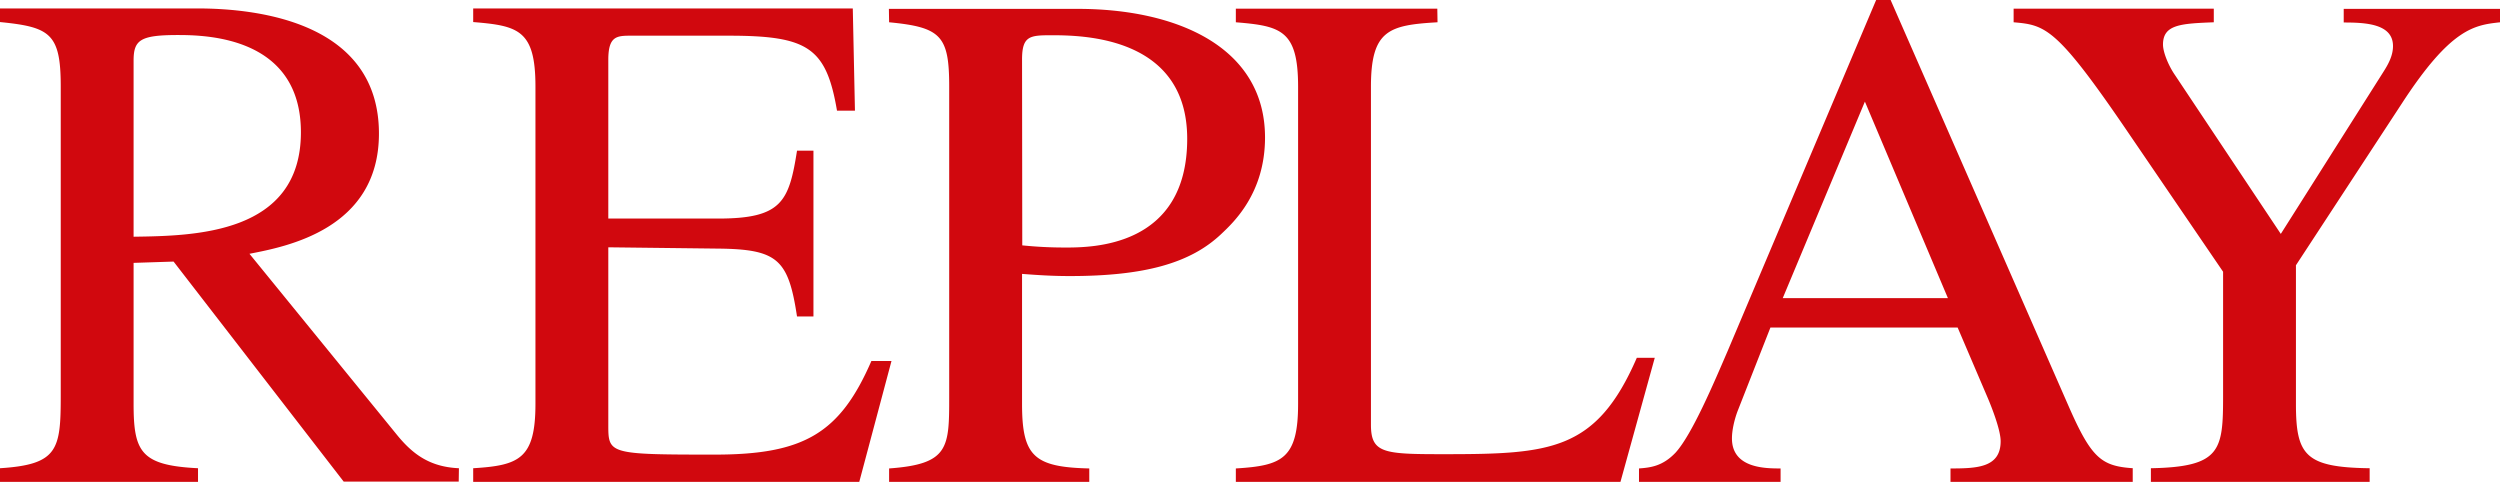 <?xml version="1.0" encoding="UTF-8" standalone="no"?>
<svg
   xmlns:dc="http://purl.org/dc/elements/1.1/"
   xmlns:cc="http://creativecommons.org/ns#"
   xmlns:rdf="http://www.w3.org/1999/02/22-rdf-syntax-ns#"
   xmlns:svg="http://www.w3.org/2000/svg"
   xmlns="http://www.w3.org/2000/svg"
   xmlns:sodipodi="http://sodipodi.sourceforge.net/DTD/sodipodi-0.dtd"
   xmlns:inkscape="http://www.inkscape.org/namespaces/inkscape"
   width="150"
   height="28.912"
   viewBox="0 0 11.565 2.229"
   version="1.1"
   id="svg8"
   sodipodi:docname="replay.svg"
   inkscape:version="0.92.4 (5da689c313, 2019-01-14)">
  <defs
     id="defs12" />
  <sodipodi:namedview
     pagecolor="#ffffff"
     bordercolor="#666666"
     borderopacity="1"
     objecttolerance="10"
     gridtolerance="10"
     guidetolerance="10"
     inkscape:pageopacity="0"
     inkscape:pageshadow="2"
     inkscape:window-width="1920"
     inkscape:window-height="1017"
     id="namedview10"
     showgrid="false"
     fit-margin-top="0"
     fit-margin-left="0"
     fit-margin-right="0"
     fit-margin-bottom="0"
     inkscape:zoom="0.7552"
     inkscape:cx="-41.998456"
     inkscape:cy="-3.4430746"
     inkscape:window-x="-8"
     inkscape:window-y="-8"
     inkscape:window-maximized="1"
     inkscape:current-layer="g6" />
  <g
     id="g6"
     style="clip-rule:evenodd;fill-rule:evenodd"
     transform="translate(-0.17,-185.826)">
    <path
       d="m 0.788,186.107 c 0,-0.096 0.03,-0.119 0.205,-0.119 0.136,0 0.569,0.01 0.569,0.45 0,0.473 -0.496,0.479 -0.774,0.483 z m 1.505,1.885 c -0.136,-0.006 -0.215,-0.066 -0.288,-0.156 l -0.681,-0.836 c 0.169,-0.033 0.599,-0.113 0.599,-0.556 0,-0.509 -0.546,-0.579 -0.84,-0.579 H 0.17 v 0.063 c 0.232,0.023 0.281,0.053 0.281,0.298 v 1.432 c 0,0.248 -0.013,0.317 -0.281,0.334 v 0.063 h 0.916 v -0.063 c -0.265,-0.013 -0.298,-0.076 -0.298,-0.298 v -0.652 l 0.185,-0.006 0.787,1.018 h 0.532 z m 1.852,0.063 H 2.359 v -0.063 c 0.212,-0.013 0.288,-0.043 0.288,-0.298 v -1.468 c 0,-0.261 -0.079,-0.281 -0.288,-0.298 v -0.063 h 1.756 l 0.01,0.473 h -0.083 c -0.05,-0.294 -0.136,-0.347 -0.503,-0.347 H 3.093 c -0.069,0 -0.109,0 -0.109,0.112 v 0.734 h 0.509 c 0.294,0 0.327,-0.079 0.364,-0.314 h 0.076 v 0.767 h -0.076 c -0.04,-0.264 -0.089,-0.311 -0.364,-0.314 l -0.509,-0.006 v 0.82 c 0,0.136 0,0.139 0.493,0.139 0.413,0 0.579,-0.099 0.724,-0.433 h 0.093 z m 0.753,-1.954 c 0,-0.109 0.036,-0.112 0.136,-0.112 0.146,0 0.628,0.006 0.628,0.479 0,0.503 -0.443,0.503 -0.565,0.503 a 1.931,1.931 0 0 1 -0.198,-0.01 z m -0.615,-0.172 c 0.241,0.023 0.278,0.063 0.278,0.298 v 1.432 c 0,0.238 0,0.314 -0.278,0.334 v 0.063 h 0.926 v -0.063 c -0.255,-0.006 -0.311,-0.056 -0.311,-0.298 v -0.602 c 0.079,0.006 0.142,0.01 0.221,0.01 0.347,0 0.559,-0.06 0.701,-0.195 0.056,-0.053 0.202,-0.188 0.202,-0.446 0,-0.42 -0.41,-0.595 -0.866,-0.595 H 4.282 Z m 2.537,0 c -0.225,0.013 -0.308,0.036 -0.308,0.298 v 1.564 c 0,0.132 0.06,0.136 0.334,0.136 0.496,0 0.708,-0.013 0.896,-0.446 h 0.083 l -0.159,0.575 H 5.887 v -0.063 c 0.212,-0.013 0.288,-0.043 0.288,-0.298 v -1.468 c 0,-0.261 -0.079,-0.281 -0.288,-0.298 v -0.063 h 0.932 z m 1.597,1.276 0.38,-0.909 0.384,0.909 z m 1.62,0.787 c -0.146,-0.01 -0.192,-0.046 -0.298,-0.288 l -0.823,-1.878 H 8.849 L 8.162,187.45 c -0.063,0.146 -0.165,0.387 -0.241,0.47 -0.06,0.063 -0.116,0.069 -0.169,0.073 v 0.063 h 0.655 v -0.063 c -0.069,0 -0.225,0 -0.225,-0.139 0,-0.036 0.01,-0.083 0.026,-0.126 l 0.152,-0.387 h 0.866 l 0.136,0.318 c 0.02,0.046 0.063,0.155 0.063,0.208 0,0.122 -0.109,0.126 -0.232,0.126 v 0.063 h 0.843 v -0.063 z m 1.699,-2.063 c -0.119,0.013 -0.228,0.026 -0.456,0.377 l -0.489,0.747 v 0.641 c 0,0.238 0.043,0.294 0.341,0.298 v 0.063 h -1.012 v -0.063 c 0.324,-0.006 0.334,-0.083 0.334,-0.334 v -0.575 l -0.433,-0.635 c -0.337,-0.496 -0.387,-0.506 -0.536,-0.519 v -0.063 h 0.926 v 0.063 c -0.152,0.006 -0.235,0.01 -0.235,0.103 0,0.036 0.026,0.099 0.056,0.142 l 0.489,0.734 0.473,-0.747 c 0.023,-0.036 0.046,-0.076 0.046,-0.122 0,-0.103 -0.126,-0.109 -0.228,-0.109 v -0.063 H 11.735 Z"
       id="path4"
       style="fill:#d1080e;fill-opacity:1;stroke-width:0.062"
       inkscape:connector-curvature="0" />
  </g>
</svg>
